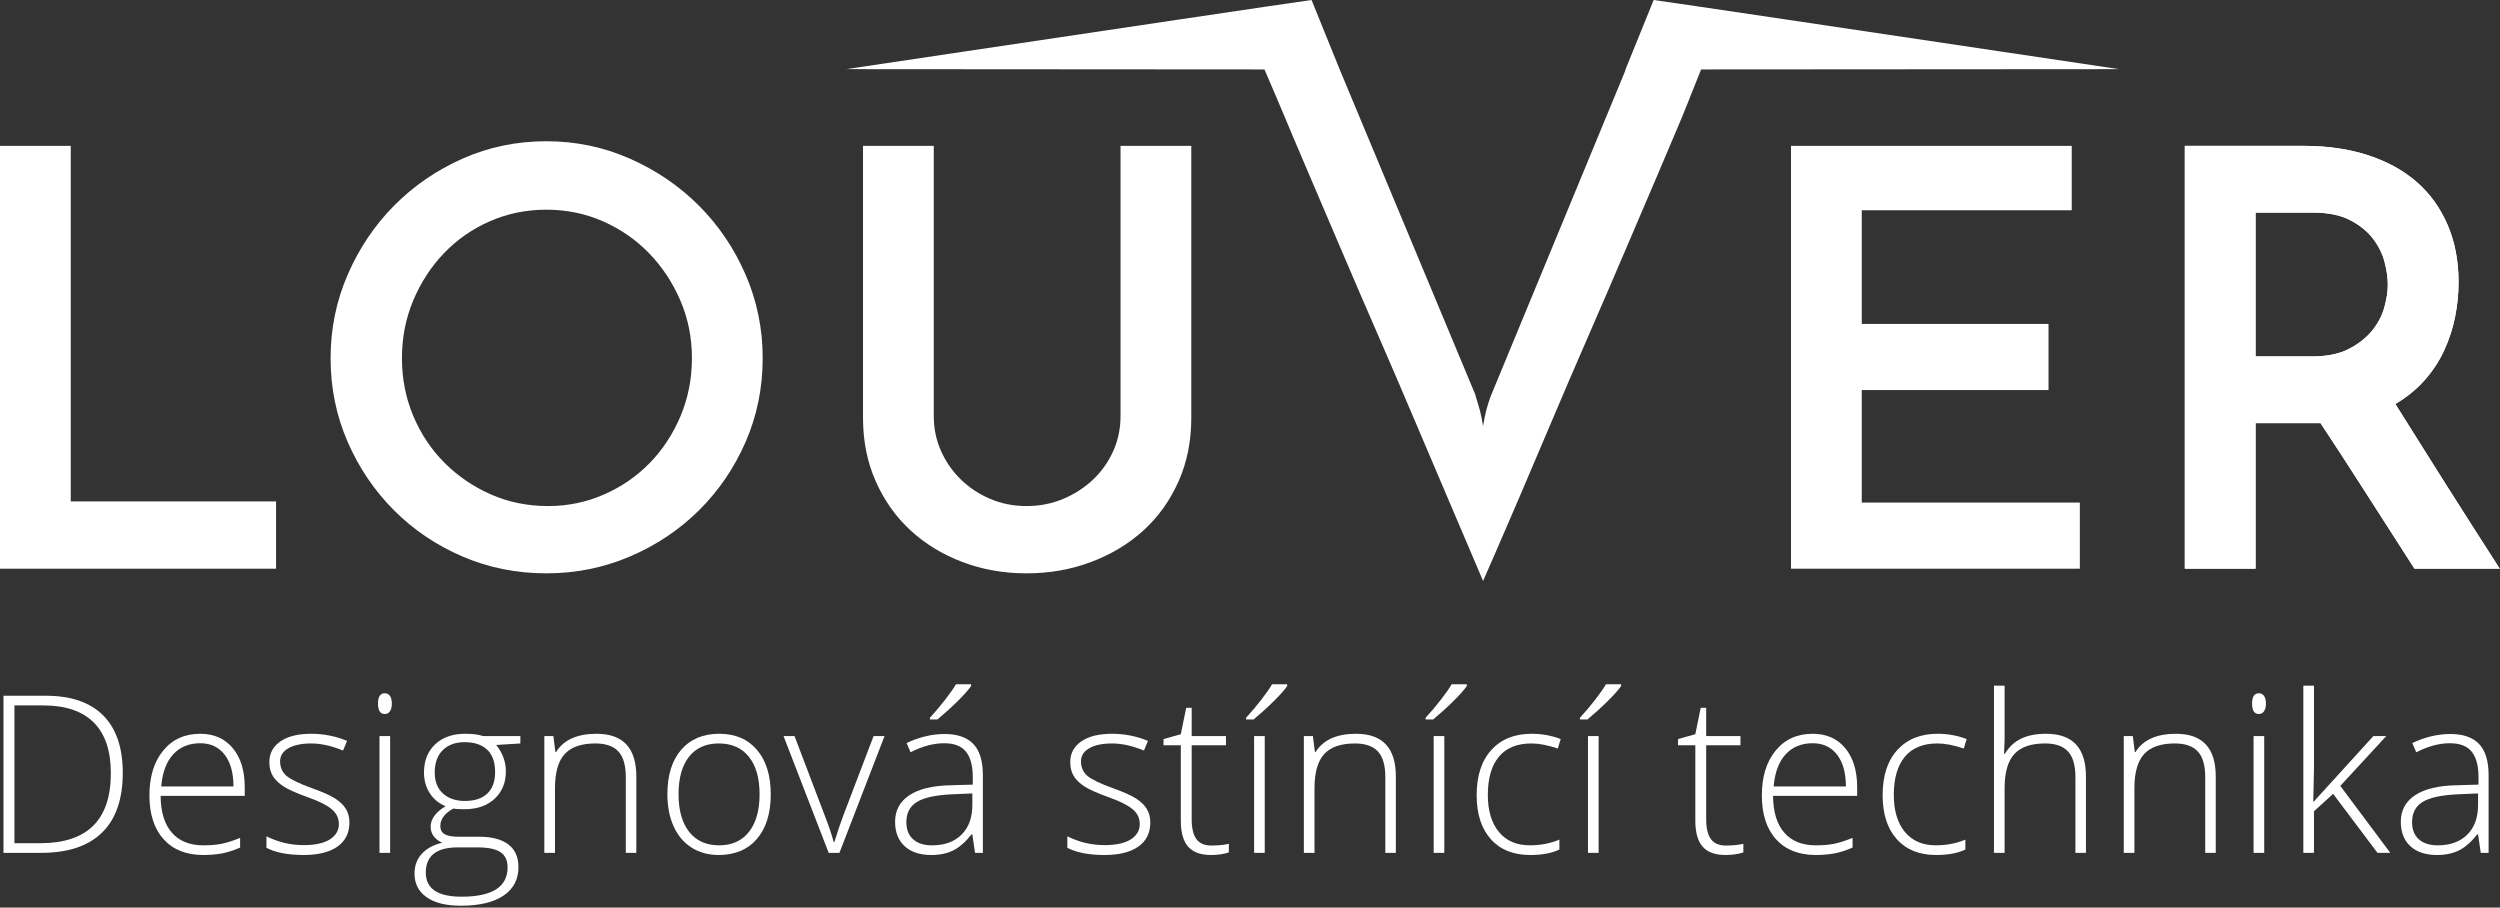 <svg width="898" height="326" viewBox="0 0 898 326" fill="none" xmlns="http://www.w3.org/2000/svg">
<rect x="0" y="0" width="898" height="326" fill="#333333" stroke="none"/>
<path d="M-0.001 204.276V52.397H25.416V180.11H99.166V204.276H-0.001Z" fill="white"/>
<path d="M144.375 128.651C144.375 136.014 145.729 142.922 148.437 149.385C151.145 155.839 154.895 161.464 159.687 166.256C164.479 171.047 170.033 174.835 176.354 177.61C182.67 180.389 189.512 181.776 196.875 181.776C203.958 181.776 210.658 180.389 216.979 177.61C223.295 174.835 228.783 171.047 233.437 166.256C238.087 161.464 241.77 155.839 244.479 149.385C247.187 142.922 248.541 136.014 248.541 128.651C248.541 121.289 247.15 114.38 244.375 107.922C241.595 101.464 237.845 95.805 233.125 90.943C228.4 86.085 222.879 82.264 216.562 79.485C210.241 76.71 203.47 75.318 196.25 75.318C189.025 75.318 182.254 76.71 175.937 79.485C169.616 82.264 164.129 86.085 159.479 90.943C154.825 95.805 151.145 101.464 148.437 107.922C145.729 114.38 144.375 121.289 144.375 128.651ZM118.75 128.651C118.75 118.097 120.795 108.097 124.895 98.651C128.991 89.21 134.545 80.943 141.562 73.86C148.575 66.776 156.77 61.151 166.145 56.985C175.52 52.818 185.554 50.735 196.25 50.735C206.8 50.735 216.804 52.818 226.25 56.985C235.691 61.151 243.958 66.776 251.041 73.86C258.125 80.943 263.712 89.21 267.812 98.651C271.904 108.097 273.958 118.097 273.958 128.651C273.958 139.347 271.904 149.385 267.812 158.76C263.712 168.135 258.125 176.326 251.041 183.339C243.958 190.356 235.691 195.876 226.25 199.906C216.804 203.931 206.8 205.943 196.25 205.943C185.554 205.943 175.52 203.931 166.145 199.906C156.77 195.876 148.575 190.356 141.562 183.339C134.545 176.326 128.991 168.135 124.895 158.76C120.795 149.385 118.75 139.347 118.75 128.651Z" fill="white"/>
<path d="M810.2 128.026H830.617C835.896 128.026 840.271 127.122 843.742 125.318C847.212 123.514 849.992 121.326 852.075 118.756C854.158 116.185 855.617 113.41 856.45 110.422C857.283 107.439 857.7 104.693 857.7 102.193C857.7 99.831 857.317 97.16 856.554 94.172C855.787 91.185 854.4 88.372 852.387 85.735C850.375 83.097 847.629 80.876 844.158 79.068C840.683 77.264 836.242 76.36 830.825 76.36H810.2V128.026ZM784.783 204.276V52.401H827.7C836.033 52.401 843.637 53.514 850.512 55.735C857.387 57.96 863.221 61.151 868.012 65.318C872.804 69.485 876.521 74.626 879.158 80.735C881.796 86.847 883.117 93.722 883.117 101.36C883.117 105.526 882.7 109.693 881.867 113.86C881.033 118.026 879.712 122.056 877.908 125.943C876.1 129.835 873.742 133.41 870.825 136.672C867.908 139.935 864.437 142.747 860.408 145.11C863.462 149.972 866.45 154.731 869.367 159.381C872.283 164.035 875.233 168.722 878.221 173.443C881.208 178.168 884.296 183.026 887.492 188.026C890.683 193.026 894.158 198.443 897.908 204.276H867.283C861.033 194.556 855.129 185.351 849.575 176.672C844.021 167.993 838.671 159.768 833.533 151.985H810.2V204.276H784.783Z" fill="white"/>
<path d="M535.65 141.868C535.629 141.91 535.4 142.343 534.612 144.801C534 146.714 533.537 148.535 533.233 150.21L532.72 153.035L532.208 150.21C531.908 148.551 531.441 146.73 530.825 144.801C530.091 142.505 529.92 141.864 529.883 141.63L481.358 25.289L471.108 0.001C465.375 0.751 393.937 11.414 346.154 18.543C326.266 21.514 311.87 23.66 303.962 24.839L454.187 24.943L454.325 25.255C455.225 27.318 459.454 37.164 461.691 42.53C464.041 48.172 466.983 55.105 470.425 63.139C473.916 71.293 477.795 80.376 482.07 90.393C486.37 100.485 490.795 110.751 495.229 120.905C499.725 131.226 504.154 141.535 508.391 151.543C512.662 161.639 516.545 170.764 520.037 178.918C523.533 187.068 526.445 193.897 528.775 199.41C530.662 203.876 531.962 206.935 532.72 208.685C533.504 206.906 534.858 203.814 536.783 199.406C539.191 193.893 542.141 187.064 545.633 178.918C549.129 170.764 553.008 161.639 557.279 151.543C561.512 141.535 565.941 131.226 570.445 120.905C574.866 110.764 579.295 100.497 583.604 90.393C587.875 80.376 591.758 71.293 595.254 63.139C598.695 55.105 601.633 48.172 603.987 42.53C605.304 39.36 607.179 34.626 608.687 30.818C609.704 28.251 610.545 26.135 610.908 25.26L611.045 24.943H611.391L761.137 24.839C753.283 23.668 739.033 21.543 719.358 18.605C671.441 11.455 599.8 0.76 593.991 0.001L583.879 24.96H583.887L583.679 25.68L535.65 141.868Z" fill="white"/>
<path d="M810.2 128.026H830.617C835.896 128.026 840.271 127.122 843.742 125.318C847.212 123.514 849.992 121.326 852.075 118.756C854.158 116.185 855.617 113.41 856.45 110.422C857.283 107.439 857.7 104.693 857.7 102.193C857.7 99.831 857.317 97.16 856.554 94.172C855.787 91.185 854.4 88.372 852.387 85.735C850.375 83.097 847.629 80.876 844.158 79.068C840.683 77.264 836.242 76.36 830.825 76.36H810.2V128.026ZM784.783 204.276V52.401H827.7C836.033 52.401 843.637 53.514 850.512 55.735C857.387 57.96 863.221 61.151 868.012 65.318C872.804 69.485 876.521 74.626 879.158 80.735C881.796 86.847 883.117 93.722 883.117 101.36C883.117 105.526 882.7 109.693 881.867 113.86C881.033 118.026 879.712 122.056 877.908 125.943C876.1 129.835 873.742 133.41 870.825 136.672C867.908 139.935 864.437 142.747 860.408 145.11C863.462 149.972 866.45 154.731 869.367 159.381C872.283 164.035 875.233 168.722 878.221 173.443C881.208 178.168 884.296 183.026 887.492 188.026C890.683 193.026 894.158 198.443 897.908 204.276H867.283C861.033 194.556 855.129 185.351 849.575 176.672C844.021 167.993 838.671 159.768 833.533 151.985H810.2V204.276H784.783Z" fill="white"/>
<path d="M368.745 205.943C360.55 205.943 352.875 204.593 345.725 201.881C338.57 199.172 332.354 195.393 327.079 190.531C321.795 185.668 317.629 179.801 314.579 172.922C311.52 166.051 309.995 158.447 309.995 150.114V52.401H335.412V149.485C335.412 153.935 336.279 158.101 338.016 161.985C339.75 165.876 342.108 169.276 345.1 172.193C348.083 175.114 351.591 177.439 355.62 179.172C359.645 180.91 364.02 181.776 368.745 181.776C373.466 181.776 377.875 180.91 381.975 179.172C386.07 177.439 389.645 175.114 392.704 172.193C395.754 169.276 398.154 165.876 399.891 161.985C401.625 158.101 402.495 153.935 402.495 149.485V52.401H427.912V150.114C427.912 158.447 426.383 166.051 423.329 172.922C420.27 179.801 416.066 185.668 410.725 190.531C405.375 195.393 399.091 199.172 391.87 201.881C384.645 204.593 376.937 205.943 368.745 205.943Z" fill="white"/>
<path d="M643.329 204.276V52.397H744.163V75.526H668.746V116.355H735.829V140.11H668.746V180.526H747.079V204.276H643.329Z" fill="white"/>
<path d="M39.816 277.743C39.816 269.66 37.762 263.58 33.658 259.505C29.553 255.426 23.528 253.389 15.574 253.389H5.191V302.872H14.533C31.387 302.872 39.816 294.497 39.816 277.743ZM44.099 277.589C44.099 287.06 41.616 294.222 36.649 299.068C31.683 303.918 24.387 306.347 14.766 306.347H1.253V249.914H16.503C25.508 249.914 32.358 252.268 37.058 256.976C41.749 261.685 44.099 268.555 44.099 277.589Z" fill="white"/>
<path d="M71.933 266.972C67.891 266.972 64.649 268.306 62.208 270.968C59.758 273.631 58.333 277.472 57.92 282.489H83.862C83.862 277.626 82.803 273.822 80.695 271.085C78.583 268.343 75.662 266.972 71.933 266.972ZM73.053 307.114C66.954 307.114 62.199 305.239 58.791 301.481C55.379 297.722 53.674 292.464 53.674 285.693C53.674 279.001 55.32 273.643 58.616 269.618C61.908 265.589 66.349 263.576 71.933 263.576C76.874 263.576 80.77 265.297 83.629 268.747C86.483 272.197 87.912 276.876 87.912 282.797V285.885H57.691C57.741 291.651 59.083 296.051 61.724 299.089C64.362 302.122 68.137 303.643 73.053 303.643C75.445 303.643 77.549 303.472 79.362 303.139C81.178 302.806 83.474 302.085 86.254 300.976V304.451C83.883 305.481 81.699 306.185 79.691 306.556C77.683 306.926 75.47 307.114 73.053 307.114Z" fill="white"/>
<path d="M125.508 295.422C125.508 299.181 124.079 302.068 121.224 304.089C118.366 306.11 114.312 307.118 109.066 307.118C103.454 307.118 99.004 306.256 95.708 304.531V300.401C99.929 302.51 104.379 303.568 109.066 303.568C113.208 303.568 116.354 302.876 118.504 301.501C120.649 300.126 121.724 298.293 121.724 296.001C121.724 293.893 120.87 292.118 119.158 290.676C117.445 289.231 114.633 287.818 110.724 286.431C106.529 284.91 103.583 283.606 101.887 282.51C100.187 281.414 98.904 280.181 98.045 278.806C97.179 277.431 96.749 275.751 96.749 273.768C96.749 270.626 98.07 268.147 100.708 266.318C103.345 264.489 107.033 263.576 111.766 263.576C116.295 263.576 120.591 264.426 124.658 266.126L123.229 269.597C119.112 267.901 115.291 267.051 111.766 267.051C108.341 267.051 105.629 267.618 103.62 268.751C101.616 269.885 100.612 271.451 100.612 273.46C100.612 275.643 101.387 277.397 102.945 278.71C104.504 280.022 107.545 281.489 112.074 283.11C115.858 284.476 118.612 285.701 120.337 286.797C122.058 287.889 123.349 289.131 124.216 290.518C125.074 291.91 125.508 293.547 125.508 295.422Z" fill="white"/>
<path d="M140.137 306.343H136.316V264.385H140.137V306.343ZM135.774 252.731C135.774 250.26 136.587 249.022 138.208 249.022C139.004 249.022 139.629 249.347 140.079 249.989C140.529 250.631 140.754 251.547 140.754 252.731C140.754 253.889 140.529 254.801 140.079 255.472C139.629 256.139 139.004 256.472 138.208 256.472C136.587 256.472 135.774 255.222 135.774 252.731Z" fill="white"/>
<path d="M156.154 277.472C156.154 280.714 157.137 283.226 159.108 285.018C161.074 286.81 163.704 287.701 166.999 287.701C170.499 287.701 173.183 286.814 175.049 285.039C176.912 283.264 177.845 280.689 177.845 277.318C177.845 273.743 176.887 271.06 174.97 269.268C173.054 267.481 170.37 266.589 166.924 266.589C163.579 266.589 160.945 267.547 159.029 269.464C157.112 271.376 156.154 274.051 156.154 277.472ZM152.949 313.447C152.949 319.214 157.233 322.093 165.804 322.093C176.816 322.093 182.324 318.581 182.324 311.556C182.324 309.031 181.462 307.21 179.737 306.076C178.012 304.939 175.22 304.376 171.362 304.376H164.491C156.795 304.376 152.949 307.401 152.949 313.447ZM186.916 264.389V267.051L178.233 267.589C180.549 270.472 181.708 273.635 181.708 277.085C181.708 281.126 180.362 284.401 177.674 286.91C174.983 289.418 171.374 290.672 166.845 290.672C164.941 290.672 163.604 290.597 162.833 290.443C161.312 291.239 160.154 292.181 159.358 293.26C158.558 294.339 158.162 295.485 158.162 296.693C158.162 298.031 158.666 299.01 159.687 299.626C160.699 300.247 162.408 300.556 164.799 300.556H172.133C176.687 300.556 180.174 301.476 182.595 303.314C185.012 305.151 186.224 307.872 186.224 311.476C186.224 315.901 184.429 319.318 180.837 321.726C177.249 324.135 172.133 325.335 165.495 325.335C160.22 325.335 156.133 324.318 153.241 322.285C150.345 320.256 148.895 317.422 148.895 313.793C148.895 310.914 149.791 308.522 151.579 306.614C153.366 304.71 155.791 303.41 158.854 302.718C157.595 302.176 156.583 301.41 155.824 300.418C155.066 299.431 154.687 298.293 154.687 297.001C154.687 294.201 156.474 291.731 160.054 289.593C157.608 288.589 155.704 287.01 154.341 284.864C152.974 282.718 152.295 280.251 152.295 277.472C152.295 273.281 153.624 269.91 156.287 267.376C158.954 264.847 162.545 263.576 167.079 263.576C169.829 263.576 171.966 263.847 173.483 264.389H186.916Z" fill="white"/>
<path d="M224.783 306.343V279.131C224.783 274.91 223.895 271.839 222.12 269.926C220.345 268.01 217.587 267.047 213.858 267.047C208.841 267.047 205.166 268.318 202.841 270.851C200.508 273.385 199.345 277.493 199.345 283.185V306.343H195.524V264.385H198.766L199.499 270.139H199.733C202.458 265.76 207.308 263.576 214.283 263.576C223.804 263.576 228.566 268.685 228.566 278.897V306.343H224.783Z" fill="white"/>
<path d="M243.737 285.306C243.737 291.072 245.004 295.568 247.537 298.797C250.07 302.022 253.658 303.639 258.287 303.639C262.92 303.639 266.504 302.022 269.037 298.797C271.57 295.568 272.841 291.072 272.841 285.306C272.841 279.514 271.558 275.022 269 271.835C266.437 268.643 262.845 267.047 258.212 267.047C253.579 267.047 250.008 268.635 247.5 271.814C244.991 274.993 243.737 279.493 243.737 285.306ZM276.854 285.306C276.854 292.151 275.195 297.497 271.875 301.343C268.558 305.189 263.975 307.114 258.133 307.114C254.454 307.114 251.212 306.226 248.408 304.451C245.604 302.676 243.454 300.126 241.962 296.81C240.466 293.489 239.725 289.651 239.725 285.306C239.725 278.46 241.383 273.126 244.704 269.306C248.02 265.485 252.575 263.572 258.366 263.572C264.129 263.572 268.654 265.51 271.933 269.385C275.216 273.26 276.854 278.564 276.854 285.306Z" fill="white"/>
<path d="M297.662 306.343L281.449 264.385H285.387L296.233 292.91C297.674 296.564 298.754 299.756 299.474 302.485H299.708C300.762 298.985 301.841 295.768 302.949 292.835L313.795 264.385H317.733L301.52 306.343H297.662Z" fill="white"/>
<path d="M334.02 257.826C335.895 255.793 337.758 253.585 339.599 251.206C341.437 248.826 342.691 247.018 343.362 245.785H348.804V246.439C347.879 247.776 346.299 249.551 344.074 251.768C341.849 253.981 339.399 256.206 336.72 258.443H334.02V257.826ZM334.791 303.643C339.27 303.643 342.804 302.364 345.387 299.801C347.974 297.243 349.266 293.685 349.266 289.131V285.001L341.933 285.31C336.041 285.593 331.841 286.51 329.329 288.068C326.82 289.626 325.566 292.051 325.566 295.343C325.566 297.968 326.37 300.01 327.979 301.464C329.587 302.914 331.858 303.643 334.791 303.643ZM350.233 306.347L349.266 299.706H348.958C346.845 302.41 344.679 304.318 342.454 305.439C340.229 306.56 337.595 307.118 334.562 307.118C330.441 307.118 327.237 306.06 324.949 303.951C322.658 301.843 321.516 298.922 321.516 295.189C321.516 291.097 323.216 287.918 326.629 285.656C330.037 283.393 334.97 282.197 341.433 282.068L349.42 281.835V279.056C349.42 275.064 348.612 272.056 346.991 270.022C345.37 267.993 342.758 266.976 339.154 266.976C335.266 266.976 331.241 268.056 327.074 270.218L325.645 266.897C330.249 264.735 334.804 263.656 339.308 263.656C343.912 263.656 347.358 264.851 349.633 267.243C351.912 269.639 353.049 273.368 353.049 278.439V306.347H350.233Z" fill="white"/>
<path d="M413.187 295.422C413.187 299.181 411.758 302.068 408.904 304.089C406.046 306.11 401.991 307.118 396.746 307.118C391.133 307.118 386.683 306.256 383.387 304.531V300.401C387.608 302.51 392.058 303.568 396.746 303.568C400.887 303.568 404.033 302.876 406.183 301.501C408.329 300.126 409.404 298.293 409.404 296.001C409.404 293.893 408.55 292.118 406.837 290.676C405.125 289.231 402.312 287.818 398.404 286.431C394.208 284.91 391.262 283.606 389.566 282.51C387.866 281.414 386.583 280.181 385.725 278.806C384.862 277.431 384.429 275.751 384.429 273.768C384.429 270.626 385.75 268.147 388.387 266.318C391.025 264.489 394.712 263.576 399.446 263.576C403.975 263.576 408.271 264.426 412.337 266.126L410.908 269.597C406.791 267.901 402.971 267.051 399.446 267.051C396.021 267.051 393.308 267.618 391.3 268.751C389.296 269.885 388.291 271.451 388.291 273.46C388.291 275.643 389.066 277.397 390.625 278.71C392.183 280.022 395.225 281.489 399.754 283.11C403.537 284.476 406.291 285.701 408.016 286.797C409.737 287.889 411.029 289.131 411.896 290.518C412.754 291.91 413.187 293.547 413.187 295.422Z" fill="white"/>
<path d="M435.075 303.718C437.491 303.718 439.604 303.51 441.404 303.102V306.189C439.554 306.806 437.416 307.114 434.995 307.114C431.291 307.114 428.558 306.127 426.795 304.143C425.033 302.16 424.15 299.047 424.15 294.802V267.706H417.937V265.468L424.15 263.731L426.083 254.235H428.05V264.385H440.362V267.706H428.05V294.26C428.05 297.481 428.612 299.86 429.75 301.402C430.879 302.947 432.654 303.718 435.075 303.718Z" fill="white"/>
<path d="M454.296 306.343H450.475V264.385H454.296V306.343ZM447.579 257.826C449.458 255.793 451.316 253.585 453.158 251.206C454.995 248.826 456.25 247.018 456.921 245.781H462.362V246.439C461.437 247.776 459.858 249.551 457.637 251.764C455.408 253.981 452.958 256.206 450.283 258.443H447.579V257.826Z" fill="white"/>
<path d="M497.604 306.343V279.131C497.604 274.91 496.717 271.839 494.942 269.926C493.167 268.01 490.408 267.047 486.679 267.047C481.662 267.047 477.987 268.318 475.662 270.851C473.329 273.385 472.167 277.493 472.167 283.185V306.343H468.346V264.385H471.587L472.321 270.139H472.554C475.279 265.76 480.129 263.576 487.104 263.576C496.625 263.576 501.387 268.685 501.387 278.897V306.343H497.604Z" fill="white"/>
<path d="M518.796 306.343H514.975V264.385H518.796V306.343ZM512.079 257.826C513.958 255.793 515.817 253.585 517.658 251.206C519.496 248.826 520.75 247.018 521.421 245.781H526.862V246.439C525.937 247.776 524.358 249.551 522.133 251.764C519.908 253.981 517.458 256.206 514.783 258.443H512.079V257.826Z" fill="white"/>
<path d="M549.6 307.114C543.604 307.114 538.908 305.222 535.512 301.439C532.112 297.656 530.417 292.385 530.417 285.614C530.417 278.668 532.179 273.256 535.704 269.385C539.229 265.51 544.054 263.572 550.179 263.572C553.808 263.572 557.283 264.206 560.6 265.464L559.558 268.864C555.929 267.651 552.779 267.047 550.1 267.047C544.954 267.047 541.054 268.635 538.404 271.814C535.754 274.993 534.429 279.568 534.429 285.539C534.429 291.197 535.754 295.631 538.404 298.835C541.054 302.039 544.762 303.639 549.521 303.639C553.329 303.639 556.871 302.96 560.137 301.593V305.147C557.458 306.46 553.946 307.114 549.6 307.114Z" fill="white"/>
<path d="M574.225 306.343H570.404V264.385H574.225V306.343ZM567.508 257.826C569.387 255.793 571.246 253.585 573.087 251.206C574.925 248.826 576.179 247.018 576.85 245.781H582.291V246.439C581.366 247.776 579.787 249.551 577.562 251.764C575.337 253.981 572.887 256.206 570.212 258.443H567.508V257.826Z" fill="white"/>
<path d="M619.887 303.718C622.304 303.718 624.416 303.51 626.216 303.102V306.189C624.366 306.806 622.229 307.114 619.808 307.114C616.104 307.114 613.371 306.127 611.608 304.143C609.846 302.16 608.962 299.047 608.962 294.802V267.706H602.75V265.468L608.962 263.731L610.896 254.235H612.862V264.385H625.175V267.706H612.862V294.26C612.862 297.481 613.425 299.86 614.562 301.402C615.691 302.947 617.466 303.718 619.887 303.718Z" fill="white"/>
<path d="M651.117 266.972C647.075 266.972 643.833 268.306 641.391 270.968C638.941 273.631 637.516 277.472 637.104 282.489H663.046C663.046 277.626 661.987 273.822 659.879 271.085C657.767 268.343 654.846 266.972 651.117 266.972ZM652.237 307.114C646.137 307.114 641.383 305.239 637.975 301.481C634.562 297.722 632.858 292.464 632.858 285.693C632.858 279.001 634.504 273.643 637.8 269.618C641.091 265.589 645.533 263.576 651.117 263.576C656.058 263.576 659.954 265.297 662.812 268.747C665.667 272.197 667.096 276.876 667.096 282.797V285.885H636.875C636.925 291.651 638.266 296.051 640.908 299.089C643.546 302.122 647.321 303.643 652.237 303.643C654.629 303.643 656.733 303.472 658.546 303.139C660.362 302.806 662.658 302.085 665.437 300.976V304.451C663.067 305.481 660.883 306.185 658.875 306.556C656.867 306.926 654.654 307.114 652.237 307.114Z" fill="white"/>
<path d="M695.425 307.114C689.429 307.114 684.733 305.222 681.337 301.439C677.937 297.656 676.241 292.385 676.241 285.614C676.241 278.668 678.004 273.256 681.529 269.385C685.054 265.51 689.879 263.572 696.004 263.572C699.633 263.572 703.108 264.206 706.425 265.464L705.383 268.864C701.754 267.651 698.604 267.047 695.925 267.047C690.779 267.047 686.879 268.635 684.229 271.814C681.579 274.993 680.254 279.568 680.254 285.539C680.254 291.197 681.579 295.631 684.229 298.835C686.879 302.039 690.587 303.639 695.346 303.639C699.154 303.639 702.696 302.96 705.962 301.593V305.147C703.283 306.46 699.771 307.114 695.425 307.114Z" fill="white"/>
<path d="M745.492 306.343V279.131C745.492 274.91 744.604 271.839 742.829 269.926C741.054 268.01 738.296 267.047 734.567 267.047C729.55 267.047 725.875 268.318 723.55 270.851C721.216 273.385 720.054 277.493 720.054 283.185V306.343H716.233V246.281H720.054V265.389L719.862 270.756H720.133C721.7 268.231 723.683 266.406 726.075 265.272C728.471 264.139 731.441 263.576 734.992 263.576C744.512 263.576 749.275 268.685 749.275 278.897V306.343H745.492Z" fill="white"/>
<path d="M792.117 306.343V279.131C792.117 274.91 791.229 271.839 789.454 269.926C787.679 268.01 784.921 267.047 781.192 267.047C776.175 267.047 772.5 268.318 770.175 270.851C767.842 273.385 766.679 277.493 766.679 283.185V306.343H762.858V264.385H766.1L766.833 270.139H767.067C769.792 265.76 774.642 263.576 781.617 263.576C791.138 263.576 795.9 268.685 795.9 278.897V306.343H792.117Z" fill="white"/>
<path d="M813.308 306.343H809.487V264.385H813.308V306.343ZM808.946 252.731C808.946 250.26 809.758 249.022 811.379 249.022C812.175 249.022 812.8 249.347 813.25 249.989C813.7 250.631 813.925 251.547 813.925 252.731C813.925 253.889 813.7 254.801 813.25 255.472C812.8 256.139 812.175 256.472 811.379 256.472C809.758 256.472 808.946 255.222 808.946 252.731Z" fill="white"/>
<path d="M831.104 287.931L852.525 264.385H857.158L840.638 282.293L858.588 306.343H853.992L838.054 285.151L831.183 291.406V306.343H827.358V246.281H831.183V276.389L830.913 287.931H831.104Z" fill="white"/>
<path d="M875.646 303.643C880.125 303.643 883.654 302.364 886.242 299.802C888.829 297.239 890.121 293.685 890.121 289.131V285.002L882.788 285.31C876.892 285.593 872.692 286.51 870.183 288.068C867.675 289.627 866.421 292.047 866.421 295.343C866.421 297.968 867.225 300.01 868.833 301.464C870.442 302.914 872.713 303.643 875.646 303.643ZM891.088 306.343L890.121 299.706H889.813C887.7 302.41 885.533 304.318 883.308 305.439C881.079 306.556 878.45 307.118 875.413 307.118C871.296 307.118 868.092 306.06 865.804 303.952C863.513 301.843 862.367 298.918 862.367 295.189C862.367 291.097 864.071 287.918 867.483 285.656C870.892 283.393 875.825 282.197 882.283 282.068L890.275 281.835V279.056C890.275 275.064 889.463 272.056 887.842 270.022C886.221 267.993 883.608 266.972 880.008 266.972C876.121 266.972 872.096 268.056 867.925 270.218L866.496 266.897C871.104 264.735 875.658 263.656 880.163 263.656C884.767 263.656 888.208 264.852 890.488 267.243C892.763 269.639 893.904 273.368 893.904 278.439V306.343H891.088Z" fill="white"/>
</svg>
